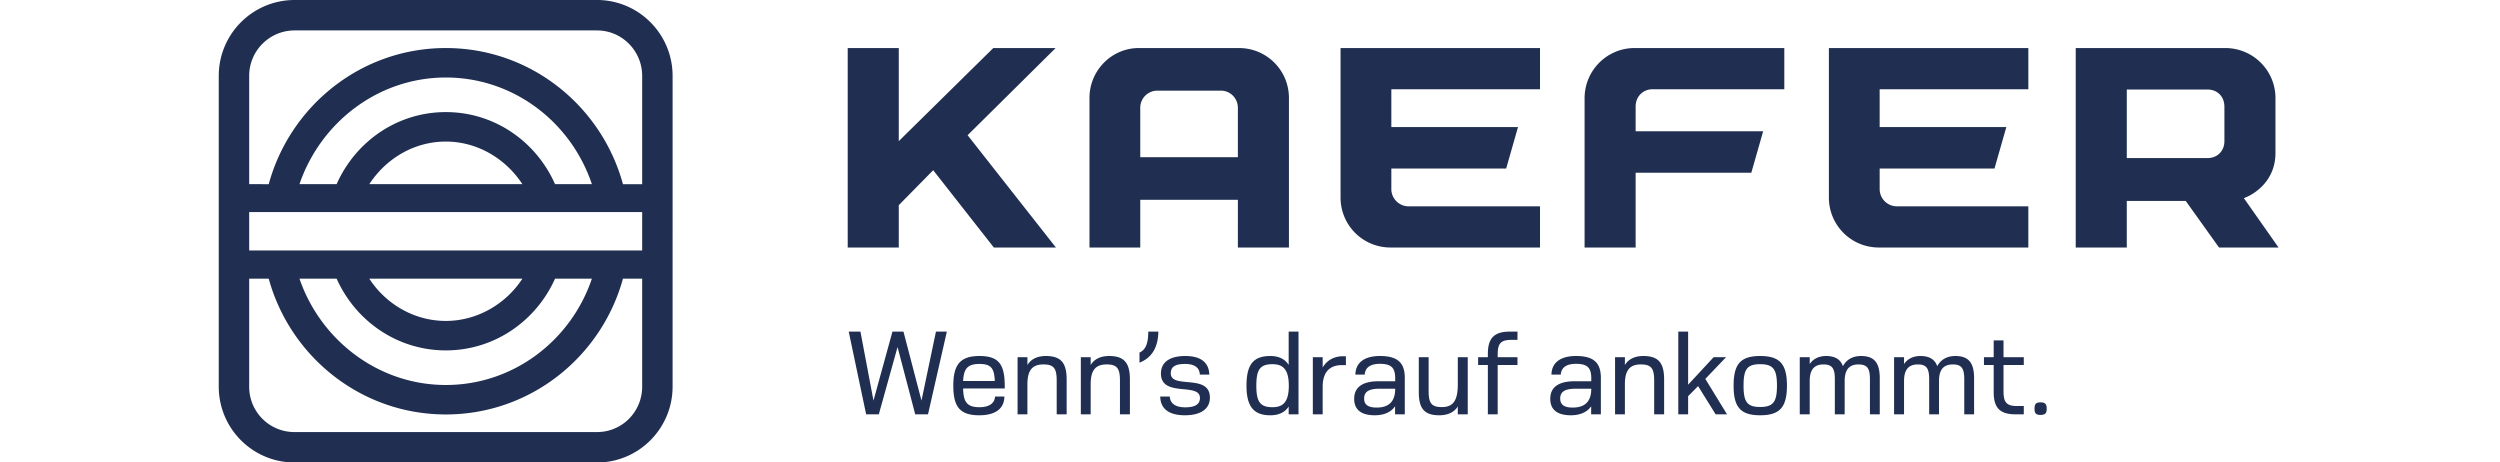 <svg xmlns="http://www.w3.org/2000/svg" width="800" height="148"><path fill="#202F51" d="M287.608 79.202h-16.34V15.374h16.34v29.793l30.245-29.793h19.95L309.638 43.27l28.257 35.932h-19.862l-19.41-24.738-11.015 11.195v13.542zm108.873-63.828c8.847 0 15.98 7.133 15.98 15.98v47.848h-16.34V63.945h-31.238v15.257h-16.25V31.353c0-8.847 7.132-15.98 15.8-15.98zm-26.09 13.633a5.47 5.47 0 0 0-5.508 5.507v15.8h31.238v-15.8c0-3.07-2.438-5.508-5.417-5.508zm122.414 37.016v13.18h-47.848a15.95 15.95 0 0 1-15.979-15.979v-47.85h63.828v13.182H445.23v12.097h40.536l-3.793 13.271H445.23v6.591c0 2.979 2.438 5.507 5.506 5.507zm78.178-50.647v13.181h-42.16c-3.07 0-5.418 2.348-5.418 5.508v7.945h40.808l-3.792 13.271h-37.015v23.925h-16.339v-47.76c0-8.937 7.221-16.07 15.979-16.07zm78.086 50.648v13.18h-47.847a15.95 15.95 0 0 1-15.979-15.979v-47.85h63.828v13.182h-47.577v12.097h40.536l-3.793 13.271h-36.743v6.591c0 2.979 2.438 5.507 5.506 5.507zm80.075 13.181h-19.05l-10.653-14.897h-18.87v14.897h-16.338V15.374h47.848c8.936 0 16.069 7.223 16.069 15.98v17.604c0 8.847-6.59 13.181-10.112 14.445zM711.81 45.17V34.153c0-3.25-2.256-5.508-5.416-5.508h-25.821v21.938h25.821c3.16.001 5.416-2.257 5.416-5.416M94.291 0C80.864 0 70 10.864 70 24.291v99.418C70 137.136 80.864 148 94.291 148h96.753c13.324 0 24.188-10.864 24.188-24.291V24.29c0-13.426-10.864-24.29-24.188-24.29zM79.737 58.933V24.291c0-7.994 6.458-14.554 14.554-14.554h96.753c7.995 0 14.452 6.56 14.452 14.554v34.643h-6.149c-6.868-25.111-29.622-43.56-56.68-43.56S92.856 33.823 85.99 58.934zm97.88 0c-6.047-13.631-19.37-23.062-34.95-23.062-15.578 0-28.902 9.43-34.95 23.062H95.829c6.764-19.781 25.213-34.13 46.84-34.13 21.626 0 40.074 14.247 46.736 34.13zm-34.95-13.631c9.943 0 19.064 5.33 24.497 13.631h-48.992c5.432-8.3 14.45-13.631 24.495-13.631m-62.93 34.846V67.851h125.758v12.297zm125.758 9.02v34.54c0 8.097-6.456 14.555-14.452 14.555H94.291a14.48 14.48 0 0 1-14.554-14.555v-34.54h6.252c6.867 25.008 29.62 43.457 56.678 43.457s49.812-18.449 56.68-43.457zm-16.091 0c-6.662 19.78-25.11 34.027-46.737 34.027-21.625 0-40.074-14.348-46.839-34.027h11.89c6.047 13.529 19.37 22.959 34.95 22.959 15.578 0 28.903-9.43 34.95-22.959zm-22.24 0c-5.33 8.199-14.554 13.529-24.497 13.529-10.044 0-19.166-5.33-24.495-13.529zm125.704 43.416-5.652-21.542-5.992 21.542h-4.057l-5.577-26.473h3.754l4.174 22.075 6.07-22.075h3.524l5.769 22.075 4.626-22.075h3.49l-6.034 26.473zm15.337-8.268c.071 4.398 1.326 5.992 5.231 5.992 2.96 0 4.855-1.178 4.972-3.412h2.996c-.041 3.793-2.773 5.992-8.044 5.992-6.144 0-8.302-2.656-8.302-9.48 0-6.79 2.274-9.487 8.38-9.487 6.22 0 8.079 2.732 8.079 9.634v.761zm10.126-2.391c-.153-4.058-1.178-5.46-4.896-5.46-3.753 0-5.042 1.443-5.23 5.46zm19.811 10.659v-10.771c0-3.83-.833-5.195-4.245-5.195-3.3 0-5.125 1.554-5.125 6.332v9.634h-3.148v-18.282h3.148v2.503c1.026-1.706 2.92-2.884 5.917-2.884 5.007 0 6.637 2.427 6.637 7.552v11.111zm20.242 0v-10.771c0-3.83-.833-5.195-4.245-5.195-3.3 0-5.125 1.554-5.125 6.332v9.634h-3.148v-18.282h3.148v2.503c1.026-1.706 2.92-2.884 5.917-2.884 5.007 0 6.637 2.427 6.637 7.552v11.111zm6.251-19.759c2.128-.95 2.809-3.266 2.809-6.714h3.224c-.076 4.93-1.97 8.344-6.033 9.938zm19.308 7.053c-.076-2.315-1.818-3.412-4.702-3.412s-4.59.722-4.59 2.996c0 5.16 12.517-.04 12.517 7.775 0 3.83-3.26 5.652-7.967 5.652-5.271 0-7.851-2.163-7.927-5.992h3.072c.076 2.31 1.975 3.448 4.93 3.448 2.849 0 4.708-.797 4.708-2.996 0-5.083-12.483-.036-12.483-7.81 0-3.793 3.037-5.616 7.775-5.616 5.16 0 7.587 2.204 7.704 5.957h-3.037zm28.433 12.706v-2.503c-1.062 1.706-2.955 2.808-5.876 2.808-5.195 0-7.622-2.655-7.622-9.445 0-6.866 2.235-9.522 7.658-9.522 2.92 0 4.82 1.178 5.84 2.884v-10.695h3.15v26.473zm.04-9.14c0-5.237-1.858-6.902-5.194-6.902-3.982 0-5.195 1.666-5.195 6.901 0 5.12 1.214 6.866 5.195 6.866 3.336 0 5.195-1.67 5.195-6.866m7.689 9.141v-18.282h3.149v3.3c1.137-1.975 3.3-3.605 6.485-3.605h.95v2.843h-1.326c-3.53 0-6.11 1.9-6.11 6.942v8.801zm26.32 0v-2.58c-1.178 1.747-3.336 2.884-6.485 2.884-4.21 0-6.602-1.67-6.602-5.27 0-3.87 2.885-5.617 7.815-5.617h5.307v-.944c0-3.342-1.214-4.632-4.89-4.632-2.96 0-4.744 1.138-4.856 3.453h-2.996c.076-3.753 2.768-5.957 7.887-5.957 5.576 0 7.927 2.128 7.927 6.983v11.68zm-4.972-8.191c-3.296 0-4.93.873-4.93 3.149 0 2.082 1.443 2.879 4.022 2.879 3.529 0 5.916-1.59 5.916-6.028zm25.042 8.191v-2.539c-.99 1.666-2.925 2.843-5.921 2.843-4.967 0-6.561-2.315-6.561-7.51v-11.076h3.148v10.736c0 3.793.762 5.23 4.21 5.23 3.414 0 5.125-1.783 5.125-7.206v-8.76h3.184v18.282zm9.617 0v-15.779h-3.112v-2.503h3.112v-1.025c0-4.78 1.742-7.166 7.054-7.166h2.428v2.656h-2.047c-3.453 0-4.286 1.326-4.286 4.702v.833h6.333v2.503h-6.333v15.78zm33.056 0v-2.58c-1.179 1.747-3.337 2.884-6.485 2.884-4.21 0-6.602-1.67-6.602-5.27 0-3.87 2.884-5.617 7.815-5.617h5.307v-.944c0-3.342-1.215-4.632-4.891-4.632-2.96 0-4.743 1.138-4.855 3.453h-2.996c.076-3.753 2.768-5.957 7.887-5.957 5.576 0 7.927 2.128 7.927 6.983v11.68zm-4.972-8.191c-3.296 0-4.93.873-4.93 3.149 0 2.082 1.442 2.879 4.021 2.879 3.53 0 5.917-1.59 5.917-6.028zm25.137 8.191v-10.771c0-3.83-.833-5.195-4.25-5.195-3.296 0-5.12 1.554-5.12 6.332v9.634h-3.148v-18.282h3.149v2.503c1.025-1.706 2.92-2.884 5.916-2.884 5.007 0 6.638 2.427 6.638 7.552v11.111zm19.668 0-5.612-9.03-3.189 3.225v5.805h-3.148v-26.473h3.148v16.992l8.157-8.8h3.981l-6.637 6.941 6.942 11.34zm5.75-9.177c0-6.83 2.157-9.486 8.496-9.486 6.368 0 8.572 2.656 8.572 9.486 0 6.825-2.204 9.481-8.572 9.481-6.339 0-8.496-2.656-8.496-9.48m13.878 0c0-5.2-1.173-6.866-5.382-6.866-4.21 0-5.312 1.666-5.312 6.866 0 5.154 1.103 6.825 5.312 6.825s5.382-1.67 5.382-6.825m29.748 9.176v-11.228c0-3.336-.761-4.738-3.641-4.738-2.62 0-4.44 1.249-4.44 5.307v10.66h-3.148v-11.23c0-3.335-.756-4.737-3.6-4.737-2.62 0-4.44 1.249-4.44 5.307v10.66h-3.188v-18.283h3.189v2.2c.944-1.478 2.726-2.581 5.23-2.581 2.92 0 4.632 1.102 5.388 3.266 1.173-2.163 3.149-3.266 5.84-3.266 4.328 0 5.957 2.352 5.957 7.095v11.568zm30.185 0v-11.228c0-3.336-.76-4.738-3.641-4.738-2.62 0-4.439 1.249-4.439 5.307v10.66h-3.149v-11.23c0-3.335-.756-4.737-3.6-4.737-2.62 0-4.44 1.249-4.44 5.307v10.66h-3.188v-18.283h3.189v2.2c.945-1.478 2.726-2.581 5.23-2.581 2.921 0 4.632 1.102 5.388 3.266 1.174-2.163 3.15-3.266 5.84-3.266 4.328 0 5.957 2.352 5.957 7.095v11.568zm16.394 0c-5.27 0-6.978-2.352-6.978-7.17v-8.609h-3.113v-2.503h3.113v-5.382h3.149v5.382h6.485v2.503h-6.485v8.344c0 3.412.797 4.78 4.286 4.78h2.199v2.655zm6.088-1.819c0-1.482.493-2.011 1.895-2.011 1.478 0 2.011.528 2.011 2.011 0 1.514-.532 2.007-2.011 2.007-1.402 0-1.895-.493-1.895-2.007"/></svg>